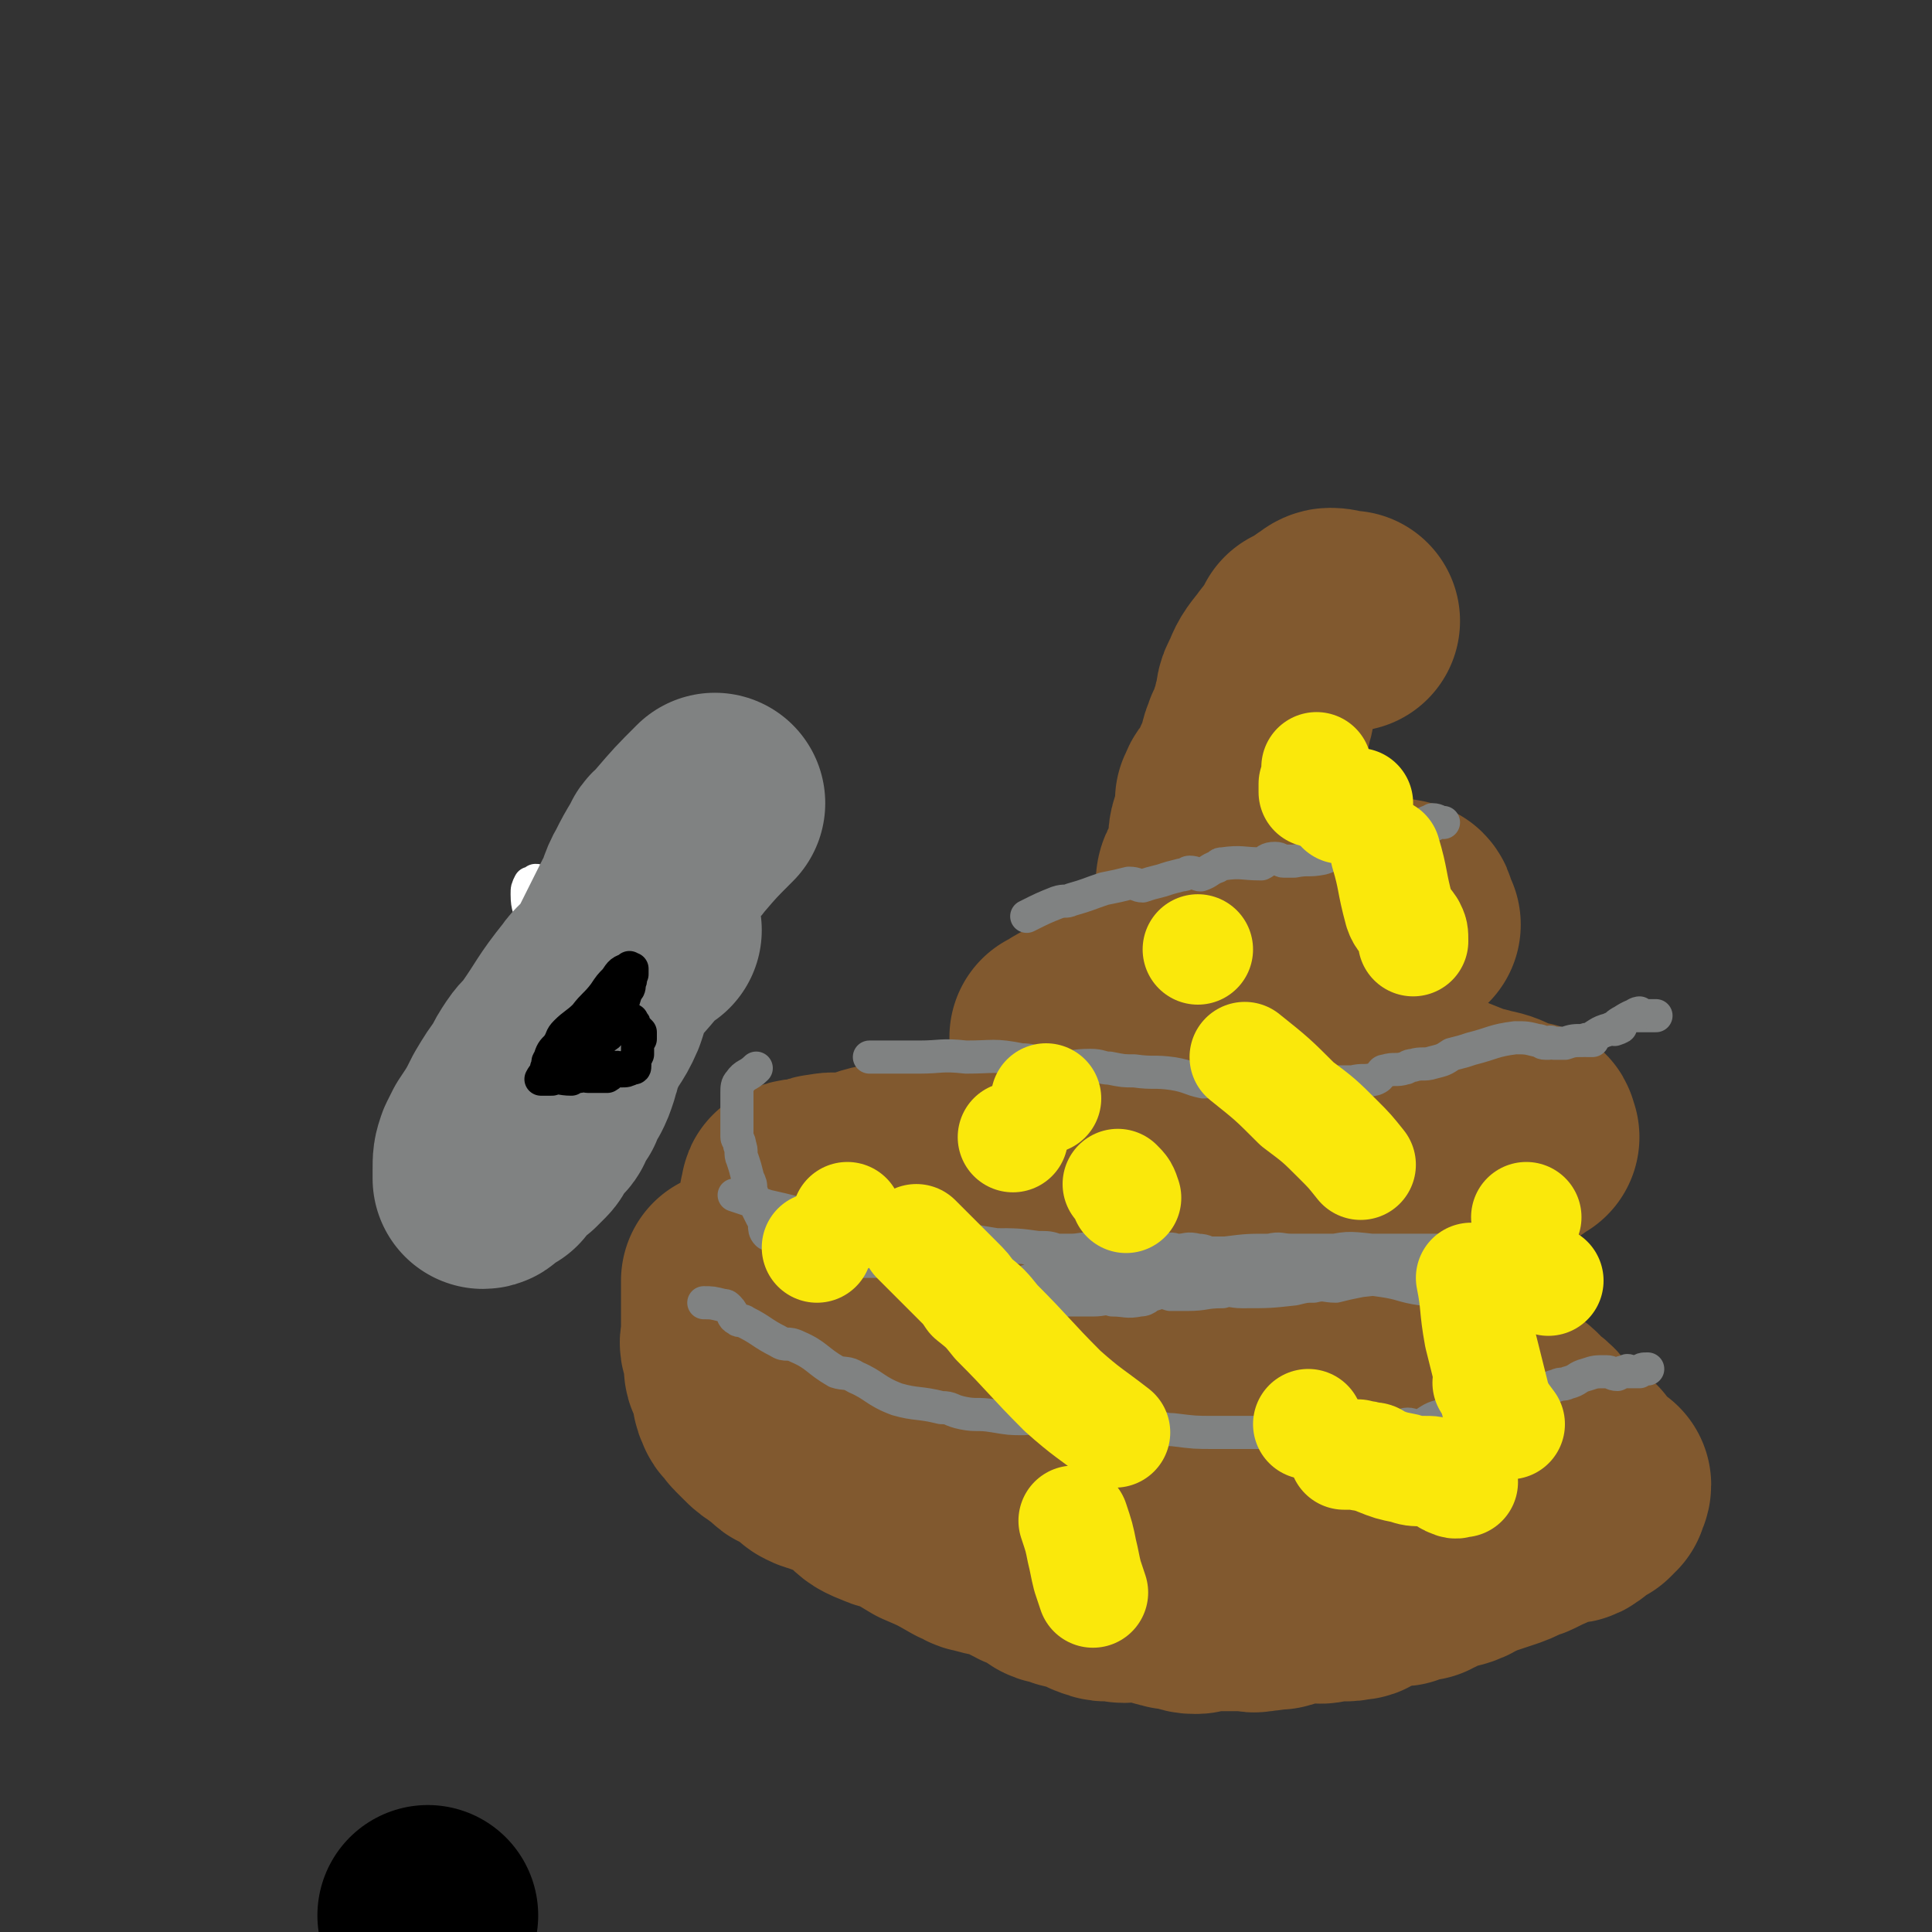<svg viewBox='0 0 700 700' version='1.1' xmlns='http://www.w3.org/2000/svg' xmlns:xlink='http://www.w3.org/1999/xlink'><rect x="0" y="0" width="700" height="700" fill="#333333" stroke="none"/><g fill='none' stroke='#000000' stroke-width='80' stroke-linecap='round' stroke-linejoin='round'><path d='M155,694c0,0 0,0 0,0 0,0 0,0 0,0 0,0 0,0 0,0 0,0 0,0 0,0 0,0 0,0 0,0 '/></g>
<g fill='none' stroke='#81592F' stroke-width='80' stroke-linecap='round' stroke-linejoin='round'><path d='M265,464c0,0 0,0 0,0 0,0 0,0 0,0 0,0 0,0 0,0 0,0 0,0 0,0 0,0 0,0 0,0 0,0 0,0 0,0 0,4 0,4 0,8 0,0 0,0 0,1 0,1 0,1 0,1 0,1 0,1 0,1 0,2 0,2 0,3 0,1 0,1 0,1 0,1 0,1 0,3 0,1 0,1 0,2 0,2 -1,2 0,4 0,1 1,0 1,1 0,2 0,3 0,5 0,0 0,0 0,0 0,2 0,2 1,4 0,1 1,0 1,2 1,1 1,1 1,3 0,0 0,1 0,1 0,0 0,-1 0,0 0,0 0,0 0,1 0,0 0,0 0,0 0,0 0,0 0,0 0,0 0,0 0,0 0,0 0,0 0,0 0,0 0,0 0,0 0,0 0,0 0,0 0,0 0,0 0,0 0,0 0,0 0,0 0,0 0,0 0,0 0,0 0,0 0,0 0,0 0,0 0,0 0,0 0,0 0,0 0,0 0,0 0,0 0,0 0,0 0,0 0,0 0,0 0,0 0,0 0,0 0,0 0,0 0,0 0,0 0,0 0,0 0,0 0,0 0,0 0,0 0,0 0,0 0,0 0,0 0,0 0,0 0,0 0,0 0,0 0,0 0,0 0,0 0,0 0,0 0,0 0,0 0,0 0,0 0,0 0,0 0,0 0,0 0,0 0,0 0,0 0,0 0,0 0,0 0,0 0,0 0,0 0,0 0,0 0,1 0,1 1,3 0,1 1,1 1,1 1,1 1,0 1,1 1,1 0,1 1,2 1,1 1,1 2,2 1,1 1,1 1,1 2,2 2,2 4,3 0,1 1,0 1,1 2,0 2,0 3,1 1,1 0,2 2,3 3,1 3,0 6,2 2,1 1,3 3,4 2,1 2,1 5,1 0,1 0,1 1,1 4,2 4,2 8,3 2,2 1,2 4,4 3,3 3,3 8,5 2,1 2,0 5,1 5,3 5,3 10,6 7,3 7,3 14,7 3,1 3,2 5,2 6,2 6,1 12,3 3,1 2,2 5,3 1,1 2,0 3,1 3,2 3,2 6,4 2,1 2,0 5,1 1,1 1,1 2,1 2,1 2,0 4,1 4,1 3,2 7,3 2,1 3,0 5,0 2,0 2,1 3,1 2,0 2,-1 3,-1 4,1 4,1 8,1 3,1 3,2 6,2 1,1 1,0 3,0 3,1 3,2 6,2 1,0 1,0 3,-1 4,0 4,0 8,0 4,0 4,0 8,0 2,0 2,1 4,0 3,0 3,0 6,-1 1,0 1,1 2,0 6,-1 6,-2 11,-3 2,0 2,2 5,1 2,0 2,-1 5,-1 2,0 2,1 5,0 2,0 2,0 3,-1 4,-2 3,-3 7,-4 3,-1 3,0 7,0 1,0 1,0 2,-1 3,-1 3,-1 6,-1 1,-1 1,-1 2,-1 2,-1 2,-1 4,-2 1,-1 2,-1 3,-1 2,-1 2,0 4,-1 3,-1 3,-2 6,-4 1,0 1,0 3,0 3,-1 3,-1 6,-2 3,-1 3,-1 7,-3 1,-1 1,0 3,-1 2,-1 2,-1 4,-2 3,-1 3,-2 5,-3 2,-1 2,-1 4,-1 2,0 3,1 5,-1 1,0 -1,-2 0,-3 0,0 1,1 3,0 1,0 1,0 3,-1 0,0 0,0 1,-1 0,-1 0,0 1,-1 0,-1 1,-2 1,-3 0,0 -1,2 -1,1 -1,0 0,-1 -1,-2 -1,-1 -1,0 -1,-1 -3,-3 -3,-3 -5,-6 -2,-1 -2,-2 -3,-3 -2,-1 -2,-1 -3,-1 -3,-2 -3,-2 -5,-4 -4,-4 -3,-5 -8,-8 -3,-4 -4,-4 -8,-6 -1,-1 -1,0 -2,0 -3,-1 -3,-1 -5,-2 -1,-1 -1,-1 -2,-1 -2,0 -2,-1 -3,-1 -3,-1 -3,-1 -6,-1 -3,0 -3,0 -5,1 -1,0 -1,0 -2,0 -2,0 -2,0 -5,0 -4,0 -4,-1 -8,0 -5,0 -5,0 -10,1 -3,0 -2,1 -5,1 -4,0 -4,-1 -8,0 -3,0 -3,1 -6,1 -3,0 -3,-1 -6,0 -6,0 -6,1 -12,2 -3,0 -3,0 -6,0 -2,1 -2,1 -5,1 -1,0 -1,-1 -3,0 -9,0 -9,0 -17,1 -3,0 -3,0 -5,0 -2,0 -2,0 -5,0 -6,0 -6,0 -13,0 -2,0 -2,0 -5,0 -6,0 -6,0 -13,0 -4,-1 -4,-1 -8,-1 -3,0 -3,-1 -6,-1 -4,0 -4,1 -9,1 -6,-1 -6,0 -13,-1 -3,-1 -3,-2 -7,-3 -2,-1 -3,0 -5,-1 -3,0 -3,0 -5,-1 -3,-1 -3,-2 -6,-3 -1,-1 -1,0 -2,-1 -3,-1 -3,-1 -4,-2 -3,-3 -3,-3 -6,-5 -3,-4 -3,-4 -6,-8 -1,-1 -1,-2 -1,-3 -3,-4 -3,-4 -5,-8 -2,-4 -2,-4 -4,-7 -1,-1 -1,-1 -2,-3 -2,-2 -2,-2 -3,-4 -1,-1 -1,-1 -1,-1 -1,-3 0,-3 -1,-5 -1,-3 -1,-2 -2,-5 -2,-2 -1,-2 -2,-4 0,-1 -1,-1 -1,-1 0,-2 0,-2 -1,-3 -1,-3 -1,-3 -2,-6 0,0 1,0 1,0 0,0 0,0 0,-1 0,0 0,-1 0,-1 0,0 0,0 0,1 0,0 0,0 0,0 0,-1 -1,-2 0,-2 3,-2 4,-1 8,-1 2,-1 1,-2 4,-2 4,-1 4,0 9,0 7,-2 7,-3 14,-4 4,0 4,0 9,1 5,0 5,0 11,0 7,0 7,0 14,0 10,0 10,0 19,0 9,0 9,0 18,0 4,0 4,0 7,0 9,0 9,0 17,0 4,0 4,0 7,0 3,0 3,0 5,0 2,0 2,0 3,0 4,0 4,0 8,0 1,0 1,0 1,0 3,0 3,0 5,0 2,0 2,0 4,0 1,0 1,0 1,0 1,0 1,0 2,0 3,0 3,0 6,0 3,0 3,0 7,0 1,0 1,0 1,0 2,0 2,0 4,0 1,0 1,0 1,0 1,0 1,0 2,0 4,-1 4,-1 8,-1 4,-1 4,0 8,-1 3,-1 3,-3 6,-4 1,-1 2,0 3,0 2,0 2,-1 4,-1 2,0 2,1 3,1 2,-1 2,-1 3,-1 1,0 1,0 1,0 2,-1 2,-1 4,-2 2,-1 2,-2 4,-2 1,0 1,1 2,1 2,0 2,0 4,0 2,-1 2,-1 4,-1 2,-1 2,0 4,0 1,-1 1,-1 2,-2 3,0 3,1 6,1 3,0 3,0 5,0 1,0 1,0 2,0 1,0 1,0 2,0 0,0 0,0 1,0 0,0 0,0 1,0 0,0 0,0 0,0 1,-1 1,-2 2,-2 0,-1 0,0 1,0 0,0 0,0 0,0 0,0 0,0 0,0 0,0 0,0 0,0 -1,-1 0,-2 -1,-2 -1,0 -1,1 -1,1 -3,-1 -3,-2 -6,-3 -4,-2 -4,-2 -9,-3 -2,-1 -2,0 -4,-1 -5,-2 -5,-2 -10,-4 -3,-1 -3,-1 -6,-2 -8,-3 -8,-3 -17,-5 -7,-2 -7,-2 -14,-3 -3,0 -3,0 -6,-1 -7,0 -7,0 -14,-1 -2,0 -3,0 -5,0 -3,-1 -3,-2 -5,-2 -2,-1 -2,1 -4,1 -5,0 -5,-1 -10,-1 -3,-1 -3,-2 -5,-2 -4,-1 -4,0 -9,0 -4,-1 -4,0 -9,0 -1,0 -1,0 -3,0 -4,0 -4,0 -9,0 -1,-1 -1,-1 -3,-1 -2,-1 -1,-2 -3,-2 -1,-1 -2,1 -3,1 -3,-1 -3,-2 -6,-2 -2,0 -2,1 -3,1 -2,-1 -2,-1 -4,-3 -1,-1 -1,-2 -1,-2 0,-1 0,1 0,1 1,0 1,-1 2,-1 1,-1 0,-1 1,-2 3,-2 4,-1 7,-3 4,-2 3,-3 6,-5 2,-1 2,0 4,-1 4,-2 3,-3 7,-5 8,-4 9,-3 17,-7 6,-2 6,-2 11,-4 4,-2 4,-2 8,-3 3,-1 3,0 7,-1 9,-2 9,-2 18,-3 4,-1 4,0 7,-1 3,0 3,0 6,-1 2,0 2,0 4,0 5,-1 5,-1 9,-2 2,-1 1,-1 3,-2 1,0 2,0 3,0 4,-1 5,-1 7,-1 0,0 -1,0 -2,0 0,-2 1,-4 0,-5 -4,-2 -5,1 -10,0 -3,-1 -3,-3 -7,-3 -5,-1 -5,0 -10,1 -2,0 -2,0 -5,0 -6,0 -6,-1 -13,0 -4,0 -4,1 -9,2 -2,0 -2,0 -5,0 -5,-2 -6,-2 -10,-5 -2,-1 -3,-2 -3,-5 0,-3 2,-3 3,-6 1,-2 1,-2 1,-4 1,-1 1,-1 1,-2 0,-4 -1,-4 0,-7 1,-3 2,-4 3,-5 0,0 -1,2 -1,2 0,-3 0,-4 0,-8 1,-2 1,-3 2,-3 0,-1 0,2 0,2 2,-4 2,-5 4,-10 1,-2 2,-1 2,-2 1,-5 0,-5 2,-9 0,-2 2,-1 2,-3 1,-2 0,-2 1,-4 0,-2 0,-2 1,-4 1,-4 0,-5 2,-8 2,-5 2,-5 6,-10 2,-3 2,-2 4,-5 2,-2 1,-2 2,-4 2,-1 2,-1 4,-2 2,-2 3,-2 4,-3 1,0 -1,1 -1,1 1,-1 2,-2 3,-2 3,0 3,1 5,1 1,0 1,0 2,0 '/></g>
<g fill='none' stroke='#808282' stroke-width='12' stroke-linecap='round' stroke-linejoin='round'><path d='M255,472c0,0 0,0 0,0 0,0 0,0 0,0 0,0 0,0 0,0 0,0 0,0 0,0 0,0 0,0 0,0 0,0 0,0 0,0 0,0 0,0 0,0 0,0 0,0 0,0 3,0 3,0 7,1 1,0 1,0 2,1 2,2 1,3 3,4 1,1 2,0 3,1 6,3 6,4 12,7 3,2 3,0 7,2 7,3 7,5 14,9 3,1 4,0 7,2 7,3 7,5 15,8 7,2 8,1 16,3 4,0 3,1 8,2 5,1 5,0 11,1 6,1 6,1 11,1 2,0 2,-1 5,0 5,0 5,1 10,2 3,0 3,-1 6,0 5,0 5,0 10,1 8,0 8,-1 16,0 3,0 3,1 7,1 8,1 8,1 15,1 10,0 10,0 19,0 3,-1 3,0 7,0 8,-1 8,-2 17,-2 10,0 10,0 19,1 3,0 3,0 5,0 2,-1 1,-2 3,-2 2,0 2,1 4,1 4,-2 4,-3 8,-4 4,-2 4,0 8,-1 2,0 2,0 4,-1 4,-2 4,-2 8,-3 3,-1 3,-1 6,-1 4,-1 4,-1 9,-2 4,-1 3,-2 7,-3 2,-1 2,0 4,-1 4,-1 3,-2 7,-3 3,-1 3,-1 7,-1 2,0 2,1 4,1 2,-1 2,-1 3,-1 1,-1 1,0 1,0 2,0 2,0 4,0 1,-1 1,-1 3,-1 '/><path d='M266,433c0,0 0,0 0,0 0,0 0,0 0,0 0,0 0,0 0,0 0,0 0,0 0,0 0,0 0,0 0,0 0,0 0,0 0,0 0,0 0,0 0,0 6,2 6,2 12,4 9,2 8,2 17,4 7,1 7,1 14,1 3,1 3,0 6,1 5,2 4,3 9,4 6,1 7,0 13,1 12,1 12,1 24,3 7,0 8,0 15,1 4,0 4,0 7,1 3,0 3,0 5,0 4,0 4,-1 8,0 4,0 4,0 8,1 6,0 6,0 12,0 6,0 6,0 11,0 9,0 9,0 17,0 8,-1 8,-1 16,-1 4,-1 4,0 8,0 3,0 3,0 6,0 2,0 2,0 4,0 6,0 6,0 13,0 3,0 3,0 6,0 3,0 3,0 7,0 3,0 3,0 7,0 1,0 1,0 3,0 2,0 2,0 4,0 1,0 1,0 2,0 2,0 2,0 5,0 1,0 1,0 2,0 4,0 4,0 9,0 2,0 2,0 5,0 1,0 1,0 3,0 2,0 2,0 3,0 1,0 1,0 1,0 1,0 1,0 2,0 1,0 1,0 1,0 1,0 1,0 1,0 0,0 0,0 1,0 0,0 0,0 1,0 0,0 1,0 1,0 0,0 -1,0 -1,0 0,0 0,0 0,0 0,0 0,0 0,0 0,0 0,0 0,0 0,0 0,0 0,0 0,0 0,0 -1,0 0,0 0,0 0,0 0,0 0,0 0,0 -1,0 -1,-1 -1,0 -1,0 -1,0 -2,1 -3,1 -3,2 -6,3 -2,0 -2,0 -5,0 -4,0 -4,0 -8,1 -7,1 -7,2 -14,4 -3,0 -3,0 -6,0 -9,1 -9,1 -18,2 -5,1 -5,1 -9,2 -4,0 -4,-1 -8,0 -3,0 -3,0 -7,1 -9,1 -9,1 -19,1 -4,0 -4,-1 -7,0 -7,0 -6,1 -13,1 -3,0 -3,0 -6,0 -3,-1 -3,-1 -6,0 -2,0 -2,2 -5,2 -5,1 -5,0 -10,0 -3,-1 -3,0 -7,0 -2,0 -2,0 -4,0 -3,0 -3,0 -7,0 -2,0 -2,0 -4,0 -3,0 -3,0 -5,0 -3,0 -3,0 -5,0 -3,0 -3,0 -6,0 -3,0 -3,0 -6,0 0,0 0,0 0,0 0,0 0,0 0,0 1,-1 1,-2 2,-2 0,-1 1,0 1,0 2,-1 2,-1 3,-2 6,-2 6,-3 12,-4 5,-1 5,-1 9,-1 11,-1 11,-1 21,-2 7,-1 7,-1 13,-1 3,-1 3,0 7,0 4,0 4,0 9,0 4,0 4,0 9,0 4,0 4,0 7,0 4,0 4,0 7,0 3,0 3,0 5,0 2,0 2,-1 5,0 5,1 5,1 11,3 3,0 3,0 6,0 8,1 8,1 15,2 7,1 7,2 14,3 1,0 1,-1 3,-1 3,-1 3,0 7,0 3,0 3,0 6,0 1,0 1,0 3,0 2,0 3,0 5,0 1,-1 0,-3 1,-3 2,-1 2,-1 4,-1 2,0 2,0 3,0 0,0 0,-1 1,-1 1,-1 1,0 2,-1 2,-1 2,-1 3,-2 0,-1 0,-1 0,-1 1,0 1,0 2,1 0,0 1,0 1,0 -1,-2 -1,-2 -2,-3 -1,-2 -1,-3 -2,-4 -3,-1 -4,0 -7,1 -2,0 -2,0 -3,1 -4,2 -4,3 -7,4 -6,1 -6,0 -11,1 -3,0 -4,0 -7,0 -6,-1 -6,-1 -13,-3 -4,-1 -3,-2 -7,-2 -9,-1 -9,-1 -18,1 -5,0 -5,1 -10,2 -3,1 -3,1 -7,1 -3,0 -3,0 -6,0 -6,-1 -6,-1 -11,-1 -2,-1 -2,0 -4,-1 -4,-1 -4,-2 -7,-2 -4,-1 -4,0 -7,0 -2,0 -2,-1 -5,0 -9,0 -9,-1 -19,1 -3,0 -3,2 -6,3 -4,0 -5,-1 -9,-1 -8,-2 -8,-2 -17,-4 -3,0 -3,-1 -6,-1 -9,0 -9,0 -17,2 -5,0 -4,1 -8,2 -4,1 -4,1 -7,2 -4,0 -4,0 -8,0 -7,0 -7,0 -14,0 -1,0 -1,0 -2,0 -5,-1 -5,-1 -9,-1 -4,-1 -4,-1 -8,-2 -4,-2 -4,-1 -7,-3 -2,-2 -2,-3 -3,-4 -2,-1 -3,1 -4,0 -1,-1 -1,-2 -1,-3 0,-2 0,-2 -1,-3 -1,-2 -1,-2 -2,-4 -1,-3 -1,-3 -2,-6 0,-2 0,-2 -1,-4 -1,-4 -1,-4 -2,-7 -1,-2 0,-3 -1,-5 0,-2 -1,-2 -1,-3 0,-5 0,-5 0,-9 0,-1 0,-1 0,-2 0,-3 0,-3 0,-5 0,-2 0,-3 1,-4 2,-3 3,-2 6,-5 '/><path d='M315,383c0,0 0,0 0,0 0,0 0,0 0,0 0,0 0,0 0,0 0,0 0,0 0,0 0,0 0,0 0,0 4,0 4,0 9,0 4,0 4,0 9,0 8,0 8,-1 17,0 10,0 10,-1 20,1 6,0 6,2 12,3 6,0 7,-1 13,-1 4,0 4,1 7,1 5,1 5,1 9,1 7,1 7,0 14,1 6,1 6,2 11,3 3,0 3,-1 5,-1 5,0 5,0 10,1 4,0 4,0 7,0 3,0 3,0 6,0 5,0 5,0 10,0 2,0 2,0 5,0 5,0 5,0 11,0 4,-1 4,0 8,-1 3,-1 2,-3 4,-3 3,-1 4,0 7,-1 1,0 1,-1 3,-1 3,-1 4,0 7,-1 4,-1 4,-1 7,-3 4,-1 4,-1 7,-2 8,-2 8,-3 16,-4 4,0 4,0 8,1 2,0 1,1 3,1 0,0 0,0 1,0 1,-1 1,0 2,0 1,0 1,0 3,0 0,0 0,0 1,0 3,-1 3,-1 7,-1 1,-1 2,0 3,0 0,0 -1,0 -2,0 0,0 0,0 0,0 4,-2 4,-3 8,-4 2,-1 3,-1 4,-1 1,0 -2,1 -2,1 0,-1 1,-2 3,-3 3,-2 4,-2 6,-3 0,0 -1,0 -2,1 0,0 0,0 0,0 0,0 0,0 0,0 0,0 0,0 0,0 4,0 4,0 8,0 '/><path d='M372,332c0,0 0,0 0,0 0,0 0,0 0,0 0,0 0,0 0,0 0,0 0,0 0,0 0,0 0,0 0,0 0,0 0,0 0,0 6,-3 6,-3 11,-5 3,-1 3,0 5,-1 7,-2 6,-2 12,-4 5,-1 5,-1 9,-2 3,0 3,1 5,1 3,-1 3,-1 7,-2 3,-1 3,-1 7,-2 2,0 2,-1 3,-1 2,0 3,1 4,1 3,-1 3,-2 6,-3 1,-1 1,-1 2,-1 7,-1 7,0 14,0 2,-1 2,-2 5,-2 2,0 2,1 3,1 2,0 2,0 4,0 5,-1 5,0 10,-1 4,-1 4,-3 7,-3 2,-1 2,1 3,1 2,0 2,-1 5,-1 1,0 1,0 2,0 1,-1 1,-1 3,-2 2,0 2,0 3,0 4,-2 3,-3 6,-4 2,0 2,1 3,1 2,-1 2,-1 4,-3 1,-1 1,-2 2,-2 1,-1 2,1 2,1 1,0 0,-1 0,-2 2,0 2,1 4,1 '/></g>
<g fill='none' stroke='#FAE80B' stroke-width='40' stroke-linecap='round' stroke-linejoin='round'><path d='M332,449c0,0 0,0 0,0 0,0 0,0 0,0 0,0 0,0 0,0 3,3 3,3 7,7 4,4 4,4 8,8 3,3 3,3 5,6 5,4 5,4 9,9 12,12 12,13 24,25 9,8 10,8 19,15 '/><path d='M451,383c0,0 0,0 0,0 0,0 0,0 0,0 0,0 0,0 0,0 0,0 0,0 0,0 0,0 0,0 0,0 10,8 10,8 19,17 8,6 8,6 15,13 4,4 4,4 8,9 '/><path d='M502,309c0,0 0,0 0,0 0,0 0,0 0,0 0,0 0,0 0,0 0,0 0,0 0,0 3,10 2,10 5,21 1,3 2,3 4,6 1,2 1,2 1,5 '/><path d='M492,291c0,0 0,0 0,0 0,0 0,0 0,0 0,0 0,0 0,0 0,0 0,0 0,0 0,0 0,0 0,0 '/><path d='M477,278c0,0 0,0 0,0 0,0 0,0 0,0 0,0 0,0 0,0 0,0 0,0 0,0 0,0 0,0 0,0 0,0 0,0 0,0 0,3 0,3 -1,6 0,1 0,1 0,3 '/><path d='M486,293c0,0 0,0 0,0 0,0 0,0 0,0 0,0 0,0 0,0 0,0 0,0 0,0 0,0 0,0 0,0 0,0 0,0 0,0 0,0 0,0 0,0 '/><path d='M434,344c0,0 0,0 0,0 0,0 0,0 0,0 0,0 0,0 0,0 0,0 0,0 0,0 0,0 0,0 0,0 0,0 0,0 0,0 '/><path d='M379,398c0,0 0,0 0,0 0,0 0,0 0,0 0,0 0,0 0,0 0,0 0,0 0,0 0,0 0,0 0,0 0,0 0,0 0,0 '/><path d='M367,412c0,0 0,0 0,0 0,0 0,0 0,0 0,0 0,0 0,0 0,0 0,0 0,0 0,0 0,0 0,0 '/><path d='M405,429c0,0 0,0 0,0 0,0 0,0 0,0 0,0 0,0 0,0 0,0 0,0 0,0 0,0 0,0 0,0 0,0 0,0 0,0 2,2 2,2 3,5 '/><path d='M474,516c0,0 0,0 0,0 0,0 0,0 0,0 0,0 0,0 0,0 0,0 0,0 0,0 0,0 0,0 0,0 0,0 0,0 0,0 0,0 0,0 0,0 0,0 0,0 0,0 0,0 0,0 0,0 0,0 0,0 0,0 '/><path d='M539,501c0,0 0,0 0,0 0,0 0,0 0,0 0,0 0,0 0,0 0,0 0,0 0,0 0,0 0,0 0,0 0,0 0,0 0,0 '/><path d='M561,464c0,0 0,0 0,0 0,0 0,0 0,0 0,0 0,0 0,0 0,0 0,0 0,0 0,0 0,0 0,0 0,0 0,0 0,0 '/><path d='M553,441c0,0 0,0 0,0 0,0 0,0 0,0 0,0 0,0 0,0 0,0 0,0 0,0 0,0 0,0 0,0 '/><path d='M487,527c0,0 0,0 0,0 0,0 0,0 0,0 0,0 0,0 0,0 0,0 0,0 0,0 0,0 0,0 0,0 3,0 3,0 5,0 2,1 2,0 4,1 2,0 2,0 3,1 5,2 5,2 10,3 3,1 3,1 7,1 3,0 3,0 5,1 3,1 2,2 5,3 2,1 2,0 4,0 '/><path d='M533,463c0,0 0,0 0,0 0,0 0,0 0,0 0,0 0,0 0,0 0,0 0,0 0,0 0,0 0,0 0,0 2,10 1,10 3,21 3,12 3,12 6,24 2,4 2,4 5,8 '/><path d='M389,551c0,0 0,0 0,0 0,0 0,0 0,0 0,0 0,0 0,0 0,0 0,0 0,0 0,0 0,0 0,0 2,6 2,6 3,11 1,4 1,5 2,9 1,3 1,3 2,6 '/><path d='M296,452c0,0 0,0 0,0 0,0 0,0 0,0 0,0 0,0 0,0 0,0 0,0 0,0 '/><path d='M307,441c0,0 0,0 0,0 0,0 0,0 0,0 0,0 0,0 0,0 0,0 0,0 0,0 0,0 0,0 0,0 '/></g>
<g fill='none' stroke='#000000' stroke-width='24' stroke-linecap='round' stroke-linejoin='round'><path d='M221,336c0,0 0,0 0,0 0,0 0,0 0,0 0,0 0,0 0,0 0,0 0,0 0,0 0,0 0,0 0,0 0,0 0,0 0,0 0,0 0,0 0,0 0,0 0,0 0,0 0,0 0,0 0,0 0,0 0,0 0,0 0,0 0,0 0,0 0,0 0,0 0,0 0,0 0,0 0,0 0,2 0,2 0,5 0,1 0,1 0,3 0,2 0,2 0,3 0,0 0,0 0,0 0,0 0,0 0,1 0,0 0,0 0,0 0,0 0,0 0,0 0,0 0,0 0,0 0,0 0,0 1,0 1,0 1,-1 1,0 1,0 1,1 1,1 1,0 1,0 1,0 1,0 1,0 1,0 0,0 0,0 1,0 1,-1 1,-1 2,-2 1,0 1,1 1,1 2,-2 2,-3 3,-5 1,0 1,0 1,-1 1,0 1,0 1,-1 1,-1 2,-1 2,-3 0,0 0,0 0,-1 0,0 0,0 1,0 0,0 0,0 0,0 0,0 0,0 0,0 0,0 0,0 0,0 0,0 0,0 0,0 -1,0 -1,0 -2,0 0,0 0,0 -1,0 -1,0 -1,-1 -2,0 -2,0 -2,0 -3,1 -2,1 -3,1 -4,2 -2,1 -1,2 -2,3 -1,0 -1,-1 -2,0 -1,0 -1,0 -1,0 -1,1 -1,1 -2,2 -1,1 0,1 -1,3 '/></g>
<g fill='none' stroke='#FFFFFF' stroke-width='12' stroke-linecap='round' stroke-linejoin='round'><path d='M193,334c0,0 0,0 0,0 0,0 0,0 0,0 0,0 0,0 0,0 0,0 0,0 0,0 0,0 0,0 0,0 0,0 0,0 0,0 0,0 0,0 0,0 0,0 0,0 0,0 0,0 0,0 0,0 0,0 0,0 0,0 0,0 0,0 0,0 -1,-5 -2,-5 -2,-10 0,-2 0,-2 1,-4 1,0 1,0 2,0 0,0 0,-1 0,-1 1,0 1,0 2,1 1,0 1,0 1,0 1,0 1,0 2,1 1,1 0,1 1,2 0,1 0,1 1,2 0,0 0,0 0,1 '/></g>
<g fill='none' stroke='#808282' stroke-width='80' stroke-linecap='round' stroke-linejoin='round'><path d='M259,291c0,0 0,0 0,0 0,0 0,0 0,0 0,0 0,0 0,0 0,0 0,0 0,0 0,0 0,0 0,0 0,0 0,0 0,0 -7,7 -7,7 -13,14 -2,3 -3,2 -4,5 -3,5 -3,5 -5,9 -3,5 -2,6 -5,11 -3,6 -3,6 -6,12 -4,8 -4,8 -8,16 -1,4 -1,4 -2,7 -3,7 -4,6 -7,13 -1,2 -1,2 -2,5 0,2 -1,2 -1,4 -1,3 -1,3 -2,5 -2,3 -2,3 -3,6 -1,1 -1,1 -2,3 0,1 -1,1 -1,2 -1,1 0,1 -1,2 -2,2 -2,2 -4,5 -1,1 -1,2 -2,3 -2,2 -2,2 -3,3 -3,1 -3,1 -5,3 -2,2 -1,2 -2,4 0,0 -1,0 -1,0 0,0 0,1 -1,1 -1,1 -1,1 -3,2 0,0 0,1 -1,1 0,0 0,-1 0,-2 0,0 0,1 0,1 0,-1 0,-1 0,-2 0,-4 0,-4 1,-7 1,-2 1,-2 2,-4 4,-6 4,-6 7,-12 3,-5 3,-5 6,-9 2,-4 2,-4 4,-7 2,-3 3,-3 5,-6 7,-10 6,-10 14,-20 2,-3 3,-3 6,-6 5,-5 5,-5 10,-11 3,-3 3,-3 6,-5 '/></g>
<g fill='none' stroke='#000000' stroke-width='12' stroke-linecap='round' stroke-linejoin='round'><path d='M225,356c0,0 0,0 0,0 0,0 0,0 0,0 0,0 0,0 0,0 0,0 0,0 0,0 0,0 0,0 0,0 0,0 0,0 0,0 0,0 0,0 0,0 -1,1 -1,1 -2,3 -2,2 -1,2 -3,4 -1,1 -1,0 -2,1 -3,4 -2,5 -4,9 -1,1 -2,0 -2,1 -1,1 0,2 -1,3 -1,2 -1,1 -2,3 -1,2 -1,2 -2,4 0,0 -1,0 -1,0 0,2 1,3 1,4 0,0 0,-1 0,-1 0,0 0,0 0,1 0,0 0,0 0,0 0,0 0,0 0,0 0,0 0,0 0,0 2,-1 2,0 4,-1 1,-2 0,-3 2,-5 1,-2 2,-1 3,-3 1,-1 1,-1 2,-2 1,-2 2,-1 3,-3 3,-4 2,-4 4,-8 1,-4 1,-4 2,-7 1,-1 1,-1 1,-3 1,-1 0,-2 1,-3 0,-1 0,-1 0,-2 0,0 0,0 0,0 0,0 0,0 0,0 0,0 0,0 0,0 0,0 0,0 0,0 -1,0 -1,-1 -1,0 -3,1 -3,1 -5,4 -2,2 -2,2 -4,5 -3,4 -4,4 -7,8 -3,3 -4,3 -7,6 -2,2 -1,2 -3,5 -2,2 -2,2 -3,5 -1,1 0,1 -1,3 0,2 -1,2 -2,4 0,0 0,0 1,0 1,0 1,0 3,0 3,-1 3,0 7,0 2,-1 1,-1 3,-1 2,-1 2,0 3,0 2,0 2,0 5,0 1,0 1,0 2,0 2,-1 2,-3 3,-3 1,-1 1,1 2,1 2,0 2,0 4,-1 1,0 1,0 1,-1 0,0 0,0 0,-1 0,-1 0,-1 1,-3 0,-1 0,-1 0,-2 0,-2 0,-2 1,-4 0,0 0,1 0,0 0,0 0,-1 0,-2 -1,-1 -1,-1 -2,-2 0,-1 0,-1 -1,-2 0,0 0,0 0,0 0,-1 0,0 -1,0 0,0 0,0 -1,0 -1,0 -1,0 -2,0 0,0 0,0 -1,0 0,0 0,0 -1,0 -1,0 -2,-1 -3,0 -1,0 0,1 -1,1 0,0 0,0 0,0 '/></g>
</svg>